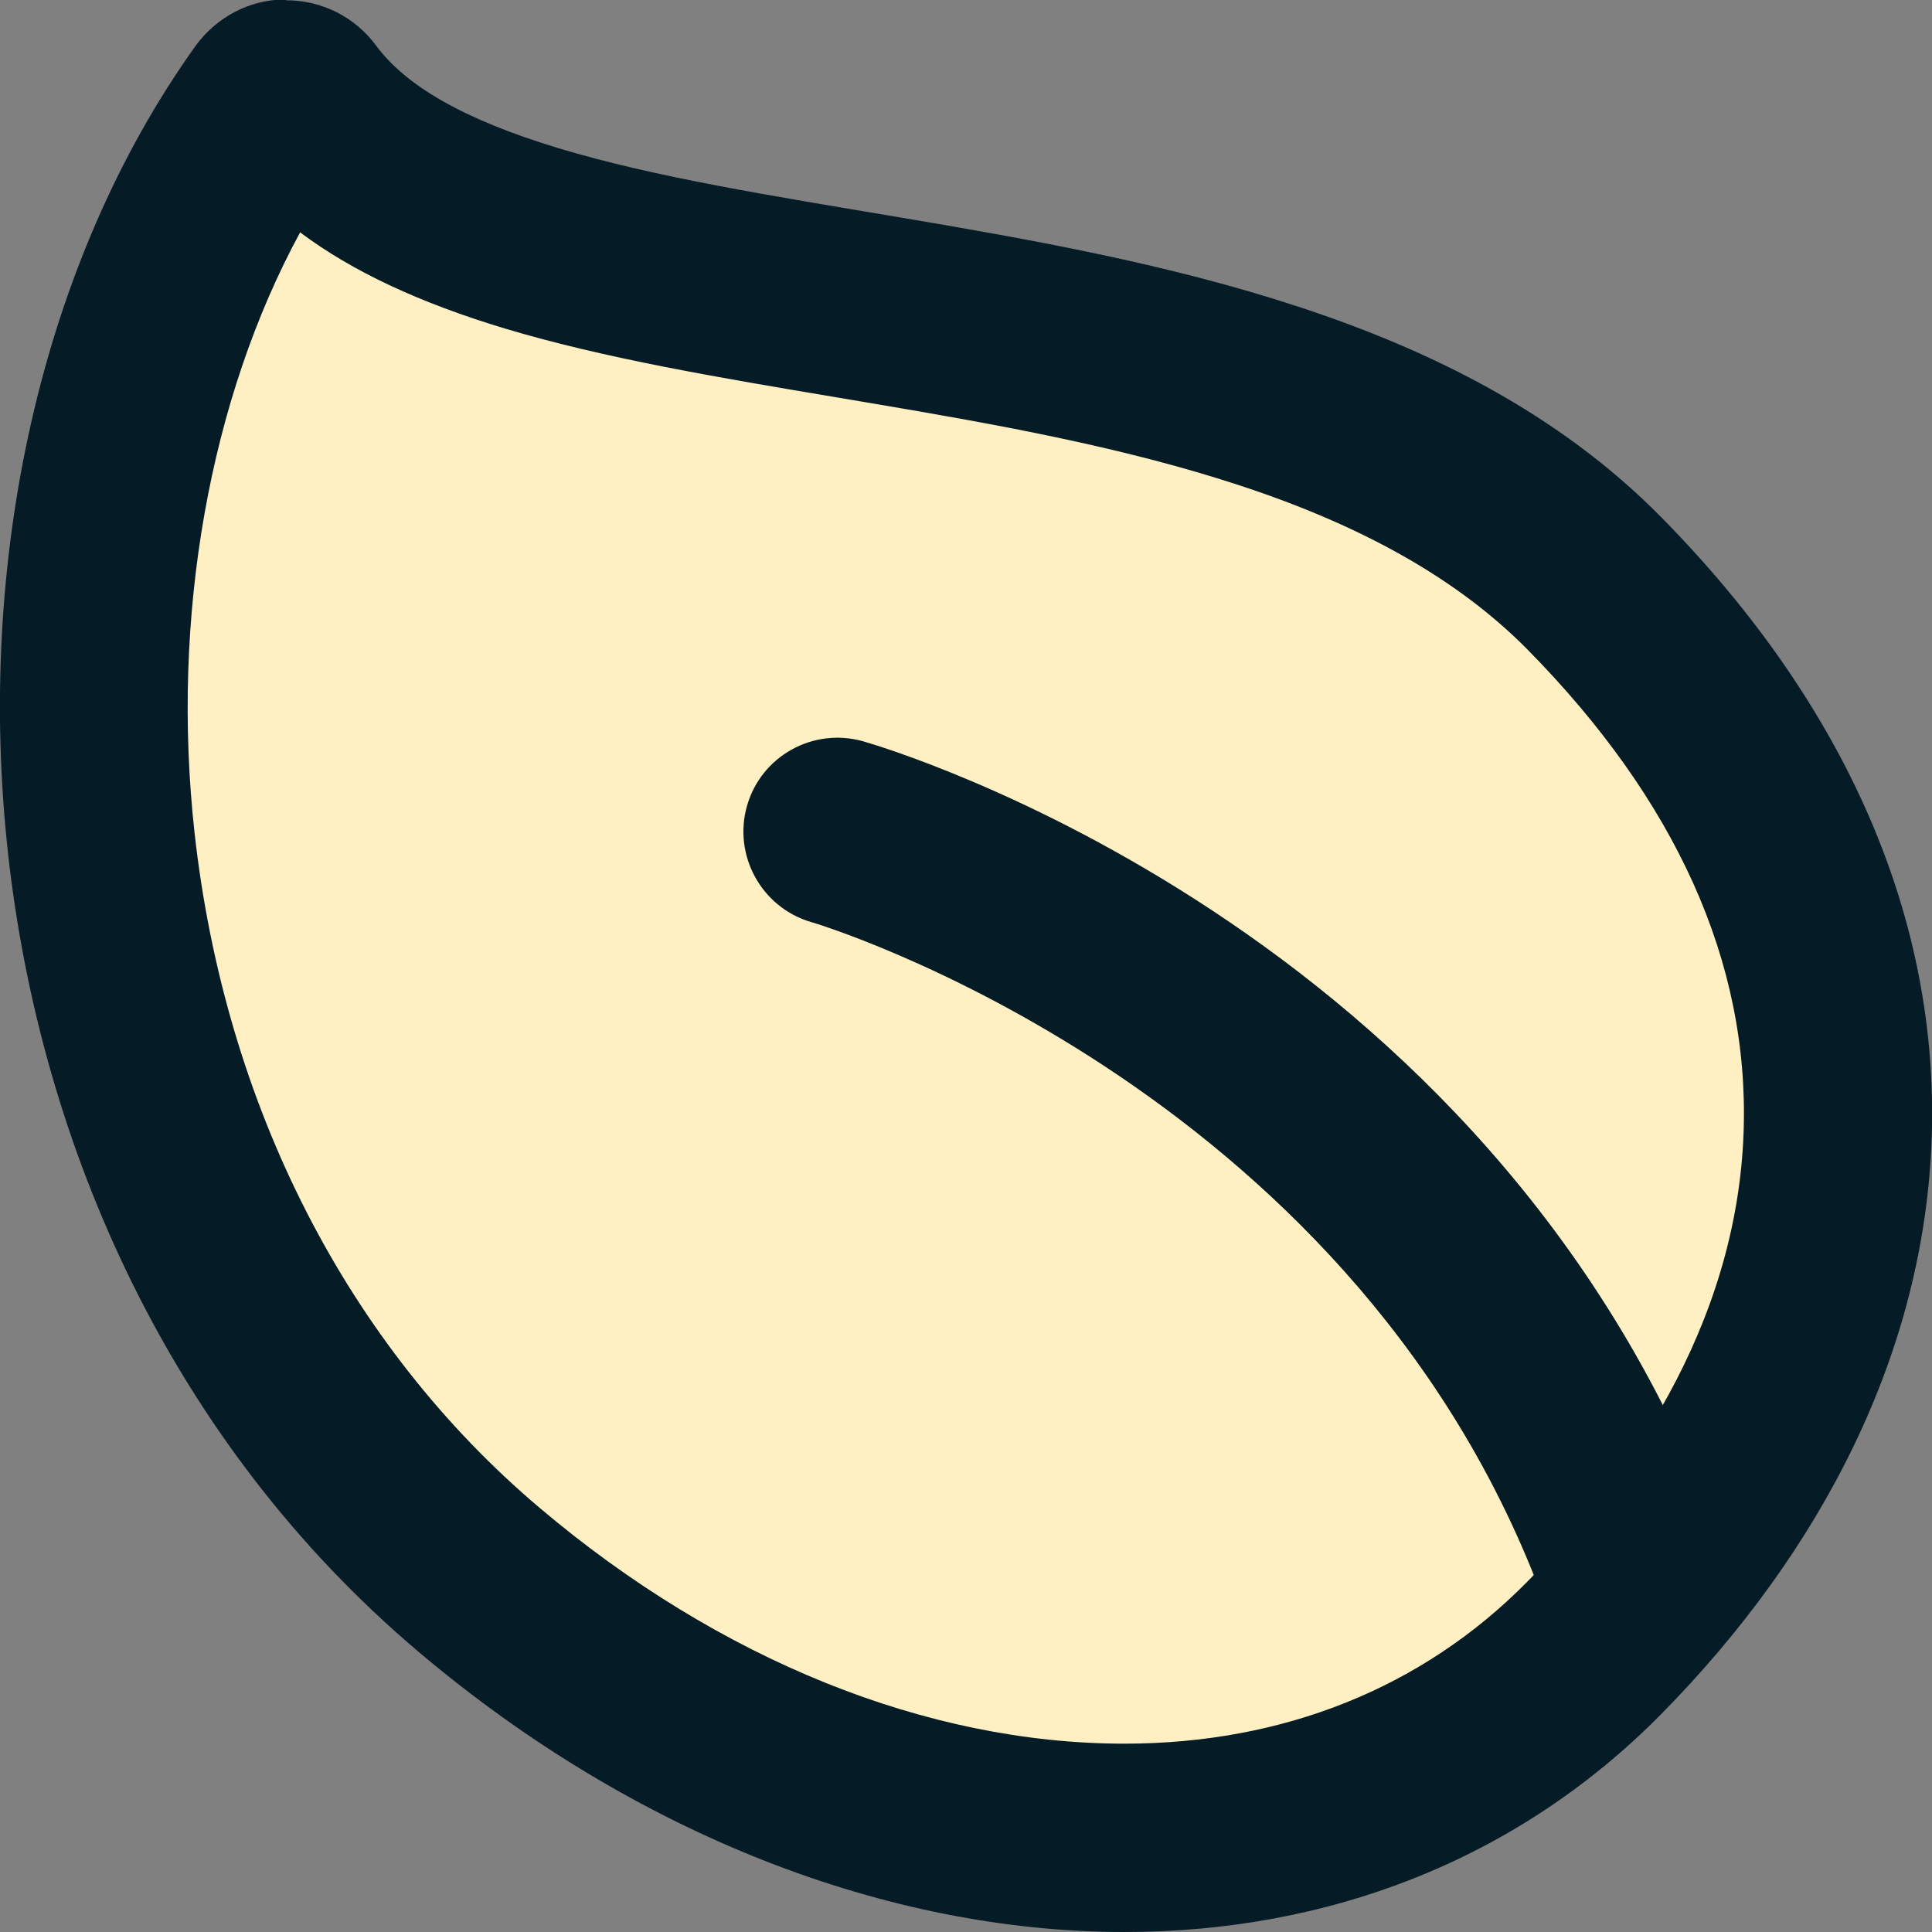 <svg width="48" height="48" viewBox="0 0 48 48" fill="none" xmlns="http://www.w3.org/2000/svg">
<rect x="0" y="0" width="48" height="48" fill="#808080" stroke="none"/>
<g clip-path="url(#clip0_3346_10814)">
<path d="M2 21L5.5 3.5L32 10.5L43.5 18L45 31.5L36.5 43L22 45L8 36.5L2 21Z" fill="#FFF0C3"/>
<path d="M7.466 5.78C8.76 6.748 10.426 7.523 12.546 8.163C15.02 8.904 17.84 9.378 20.826 9.879L21.613 10.012C24.826 10.553 27.946 11.12 30.806 12.062C33.913 13.083 36.246 14.418 37.94 16.127C41.646 19.885 43.46 23.916 43.32 28.102C43.16 33.021 40.306 36.906 37.94 39.302C35.346 41.932 31.886 43.321 27.933 43.321C23.04 43.321 17.88 41.245 13.413 37.467C8.633 33.428 5.586 27.468 4.833 20.686C4.24 15.312 5.213 9.899 7.46 5.767M7.106 -0.013H7.086C6.2 -0.013 5.373 0.427 4.853 1.148C0.986 6.555 -0.6 13.977 0.2 21.206C1.006 28.476 4.246 35.838 10.406 41.045C15.786 45.59 22.066 48 27.94 48C32.946 48 37.653 46.251 41.266 42.593C45.28 38.521 47.813 33.589 47.993 28.262C48.173 22.895 45.94 17.582 41.266 12.843C38.726 10.266 35.52 8.691 32.266 7.623C29.026 6.555 25.553 5.941 22.393 5.407C19.14 4.859 16.273 4.405 13.886 3.685C11.473 2.957 10.066 2.109 9.346 1.135C8.82 0.42 7.993 0.007 7.113 0.007L7.106 -0.013Z" fill="#051B26"/>
<path d="M40.434 41.011C39.493 41.011 38.607 40.437 38.254 39.509C33.44 26.9 20.287 22.942 20.154 22.909C18.92 22.548 18.207 21.253 18.56 20.018C18.913 18.783 20.2 18.069 21.44 18.416C22.073 18.596 36.947 23.009 42.614 37.841C43.074 39.049 42.474 40.397 41.267 40.858C40.993 40.965 40.714 41.011 40.434 41.011Z" fill="#051B26"/>
</g>
<defs>
<clipPath id="clip0_3346_10814">
<rect width="48" height="48" fill="white"/>
</clipPath>
</defs>
</svg>
